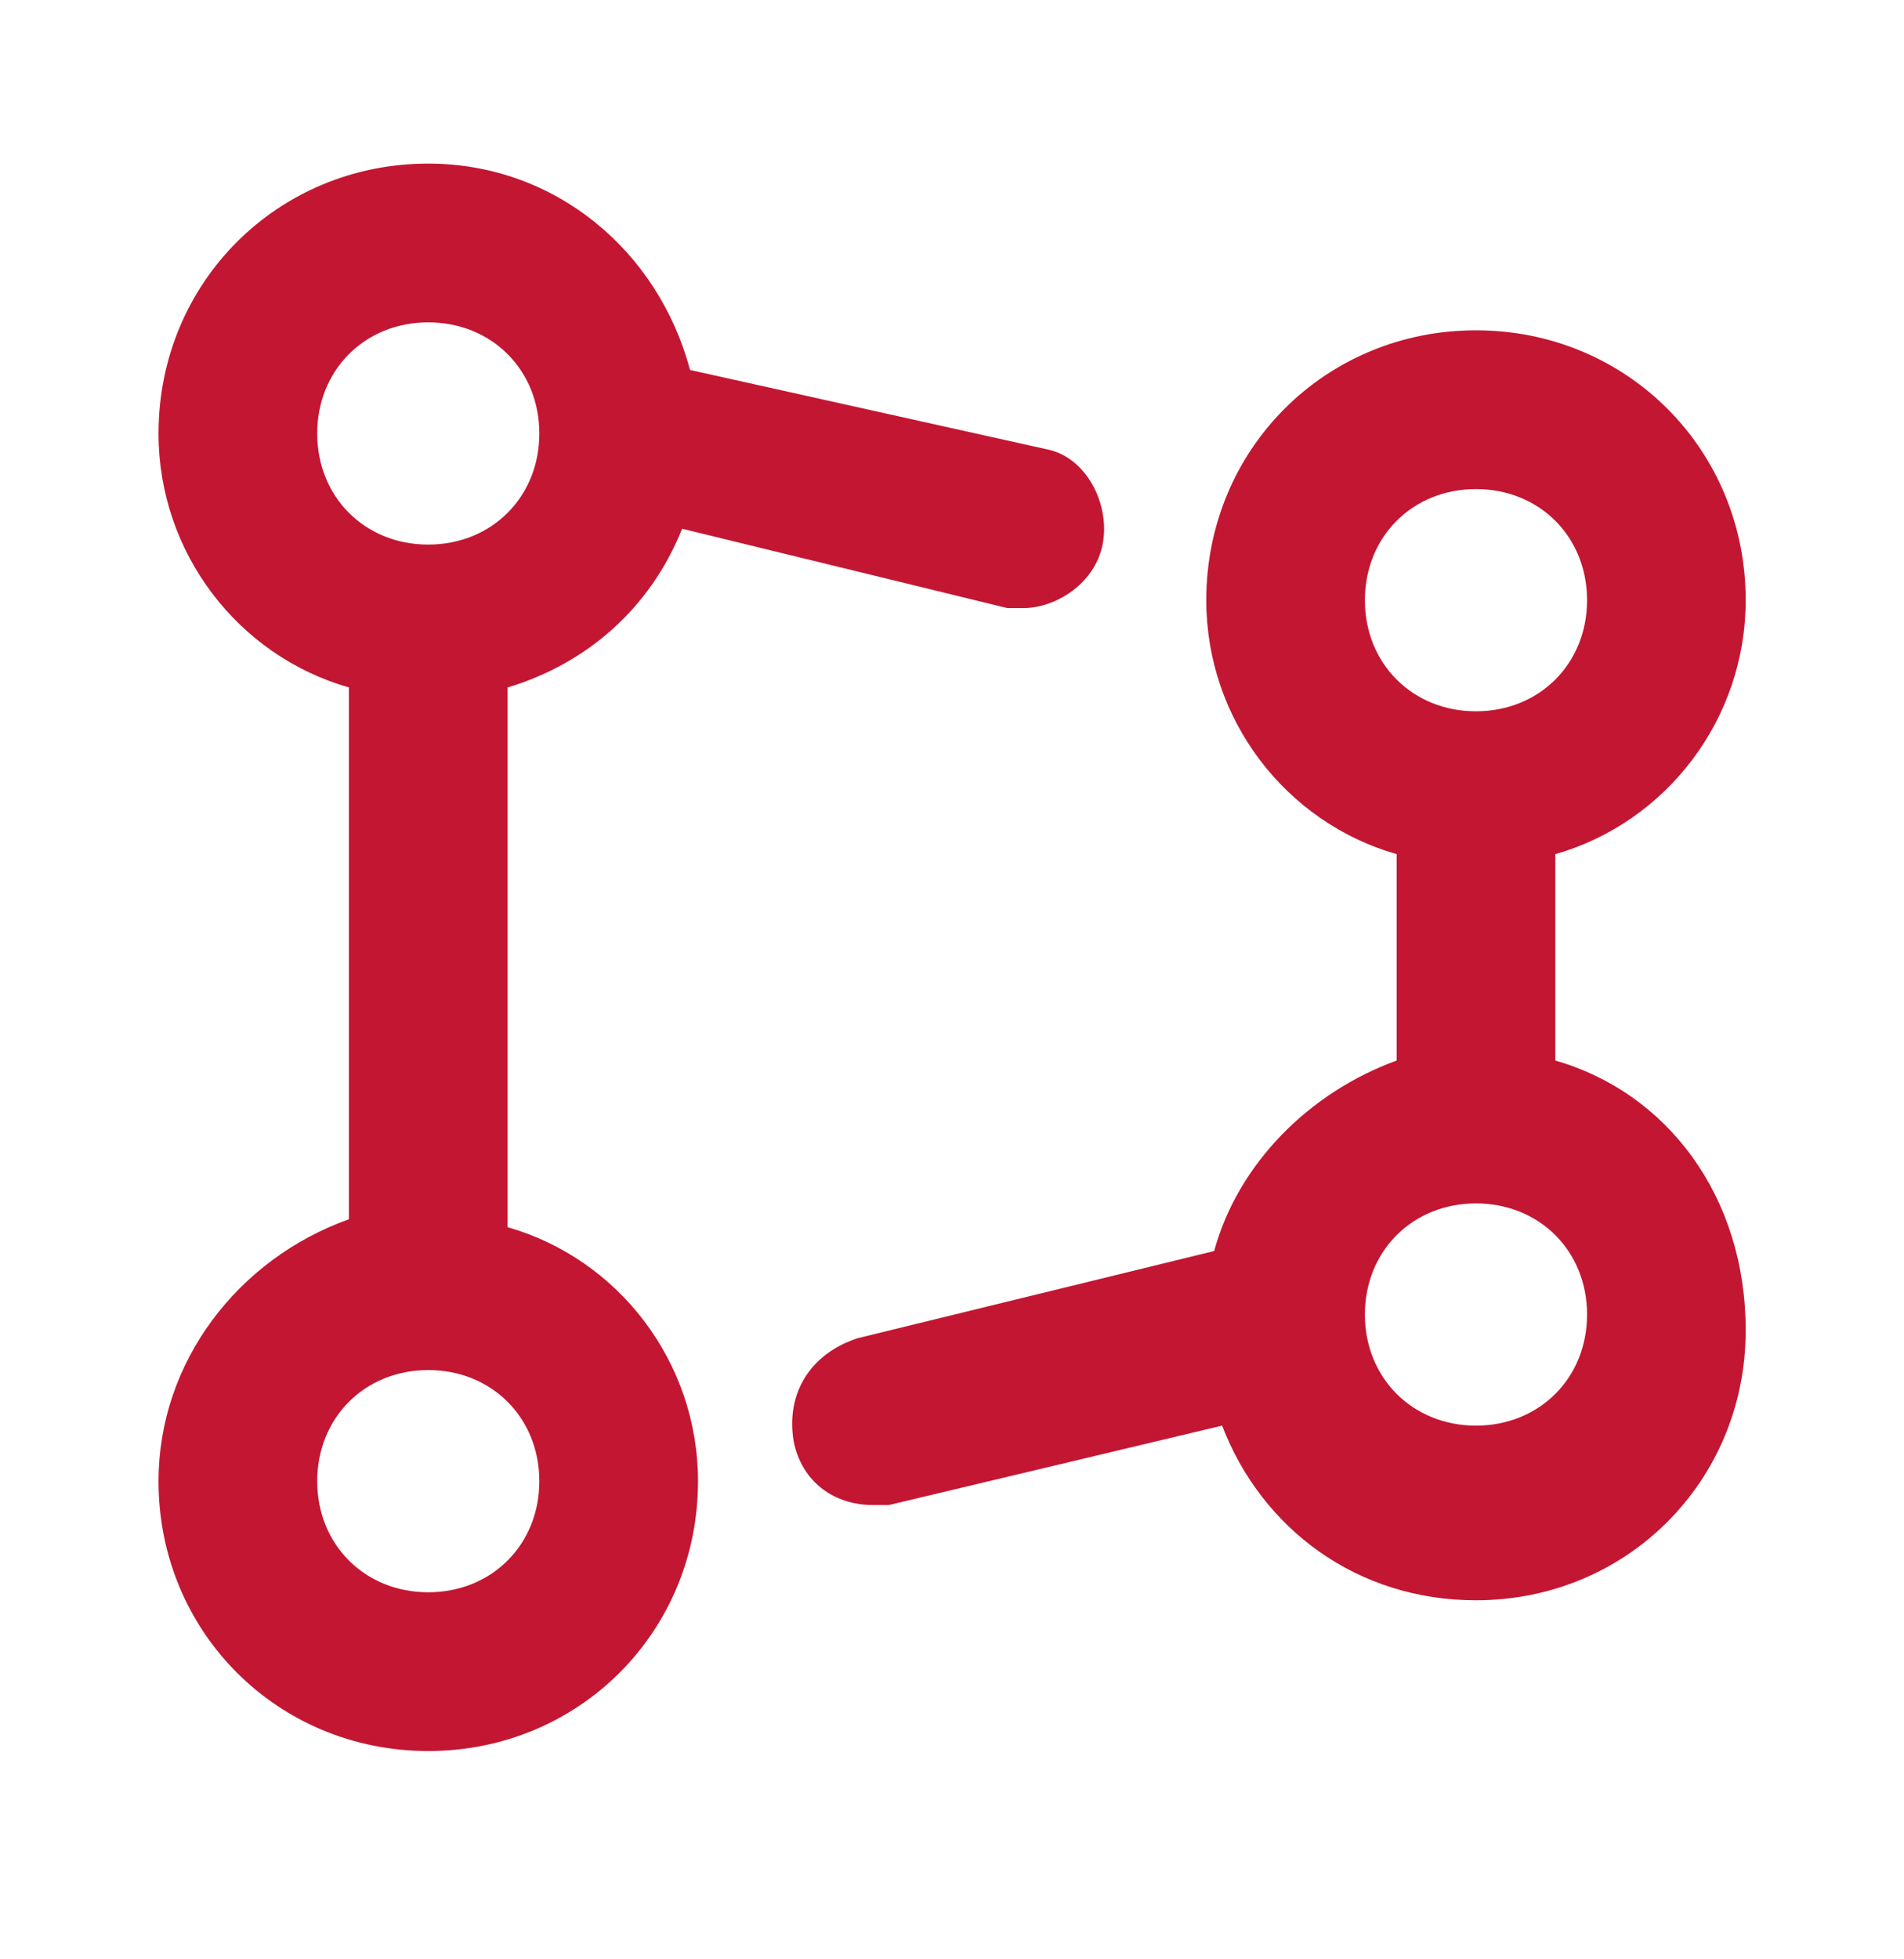 <?xml version="1.0" encoding="UTF-8"?> <svg xmlns="http://www.w3.org/2000/svg" width="35" height="36" viewBox="0 0 35 36" fill="none"><path d="M9.331 22.548V12.631C10.789 12.194 11.956 11.173 12.539 9.715L18.518 11.173C18.664 11.173 18.81 11.173 18.81 11.173C19.393 11.173 20.122 10.736 20.268 10.006C20.414 9.277 19.977 8.402 19.247 8.256L12.685 6.798C12.102 4.611 10.206 3.006 7.872 3.006C5.102 3.006 2.914 5.194 2.914 7.965C2.914 10.152 4.372 12.048 6.414 12.631V22.402C4.372 23.131 2.914 25.027 2.914 27.215C2.914 29.985 5.102 32.173 7.872 32.173C10.643 32.173 12.831 29.985 12.831 27.215C12.831 25.027 11.372 23.131 9.331 22.548ZM7.872 5.923C9.039 5.923 9.914 6.798 9.914 7.965C9.914 9.131 9.039 10.006 7.872 10.006C6.706 10.006 5.831 9.131 5.831 7.965C5.831 6.798 6.706 5.923 7.872 5.923ZM7.872 29.256C6.706 29.256 5.831 28.381 5.831 27.215C5.831 26.048 6.706 25.173 7.872 25.173C9.039 25.173 9.914 26.048 9.914 27.215C9.914 28.381 9.039 29.256 7.872 29.256Z" fill="#C31632"></path><path d="M28.59 19.486V15.694C30.632 15.111 32.09 13.215 32.09 11.028C32.09 8.257 29.903 6.069 27.132 6.069C24.361 6.069 22.174 8.257 22.174 11.028C22.174 13.215 23.632 15.111 25.674 15.694V19.486C24.069 20.069 22.757 21.382 22.319 22.986L15.757 24.59C14.882 24.882 14.444 25.611 14.59 26.486C14.736 27.215 15.319 27.653 16.049 27.653C16.194 27.653 16.34 27.653 16.34 27.653L22.465 26.194C23.194 28.09 24.944 29.403 27.132 29.403C29.903 29.403 32.09 27.215 32.09 24.444C32.09 21.965 30.632 20.069 28.59 19.486ZM27.132 8.986C28.299 8.986 29.174 9.861 29.174 11.028C29.174 12.194 28.299 13.069 27.132 13.069C25.965 13.069 25.09 12.194 25.09 11.028C25.09 9.861 25.965 8.986 27.132 8.986ZM27.132 26.194C25.965 26.194 25.09 25.319 25.09 24.153C25.09 22.986 25.965 22.111 27.132 22.111C28.299 22.111 29.174 22.986 29.174 24.153C29.174 25.319 28.299 26.194 27.132 26.194Z" fill="#C31632"></path></svg> 